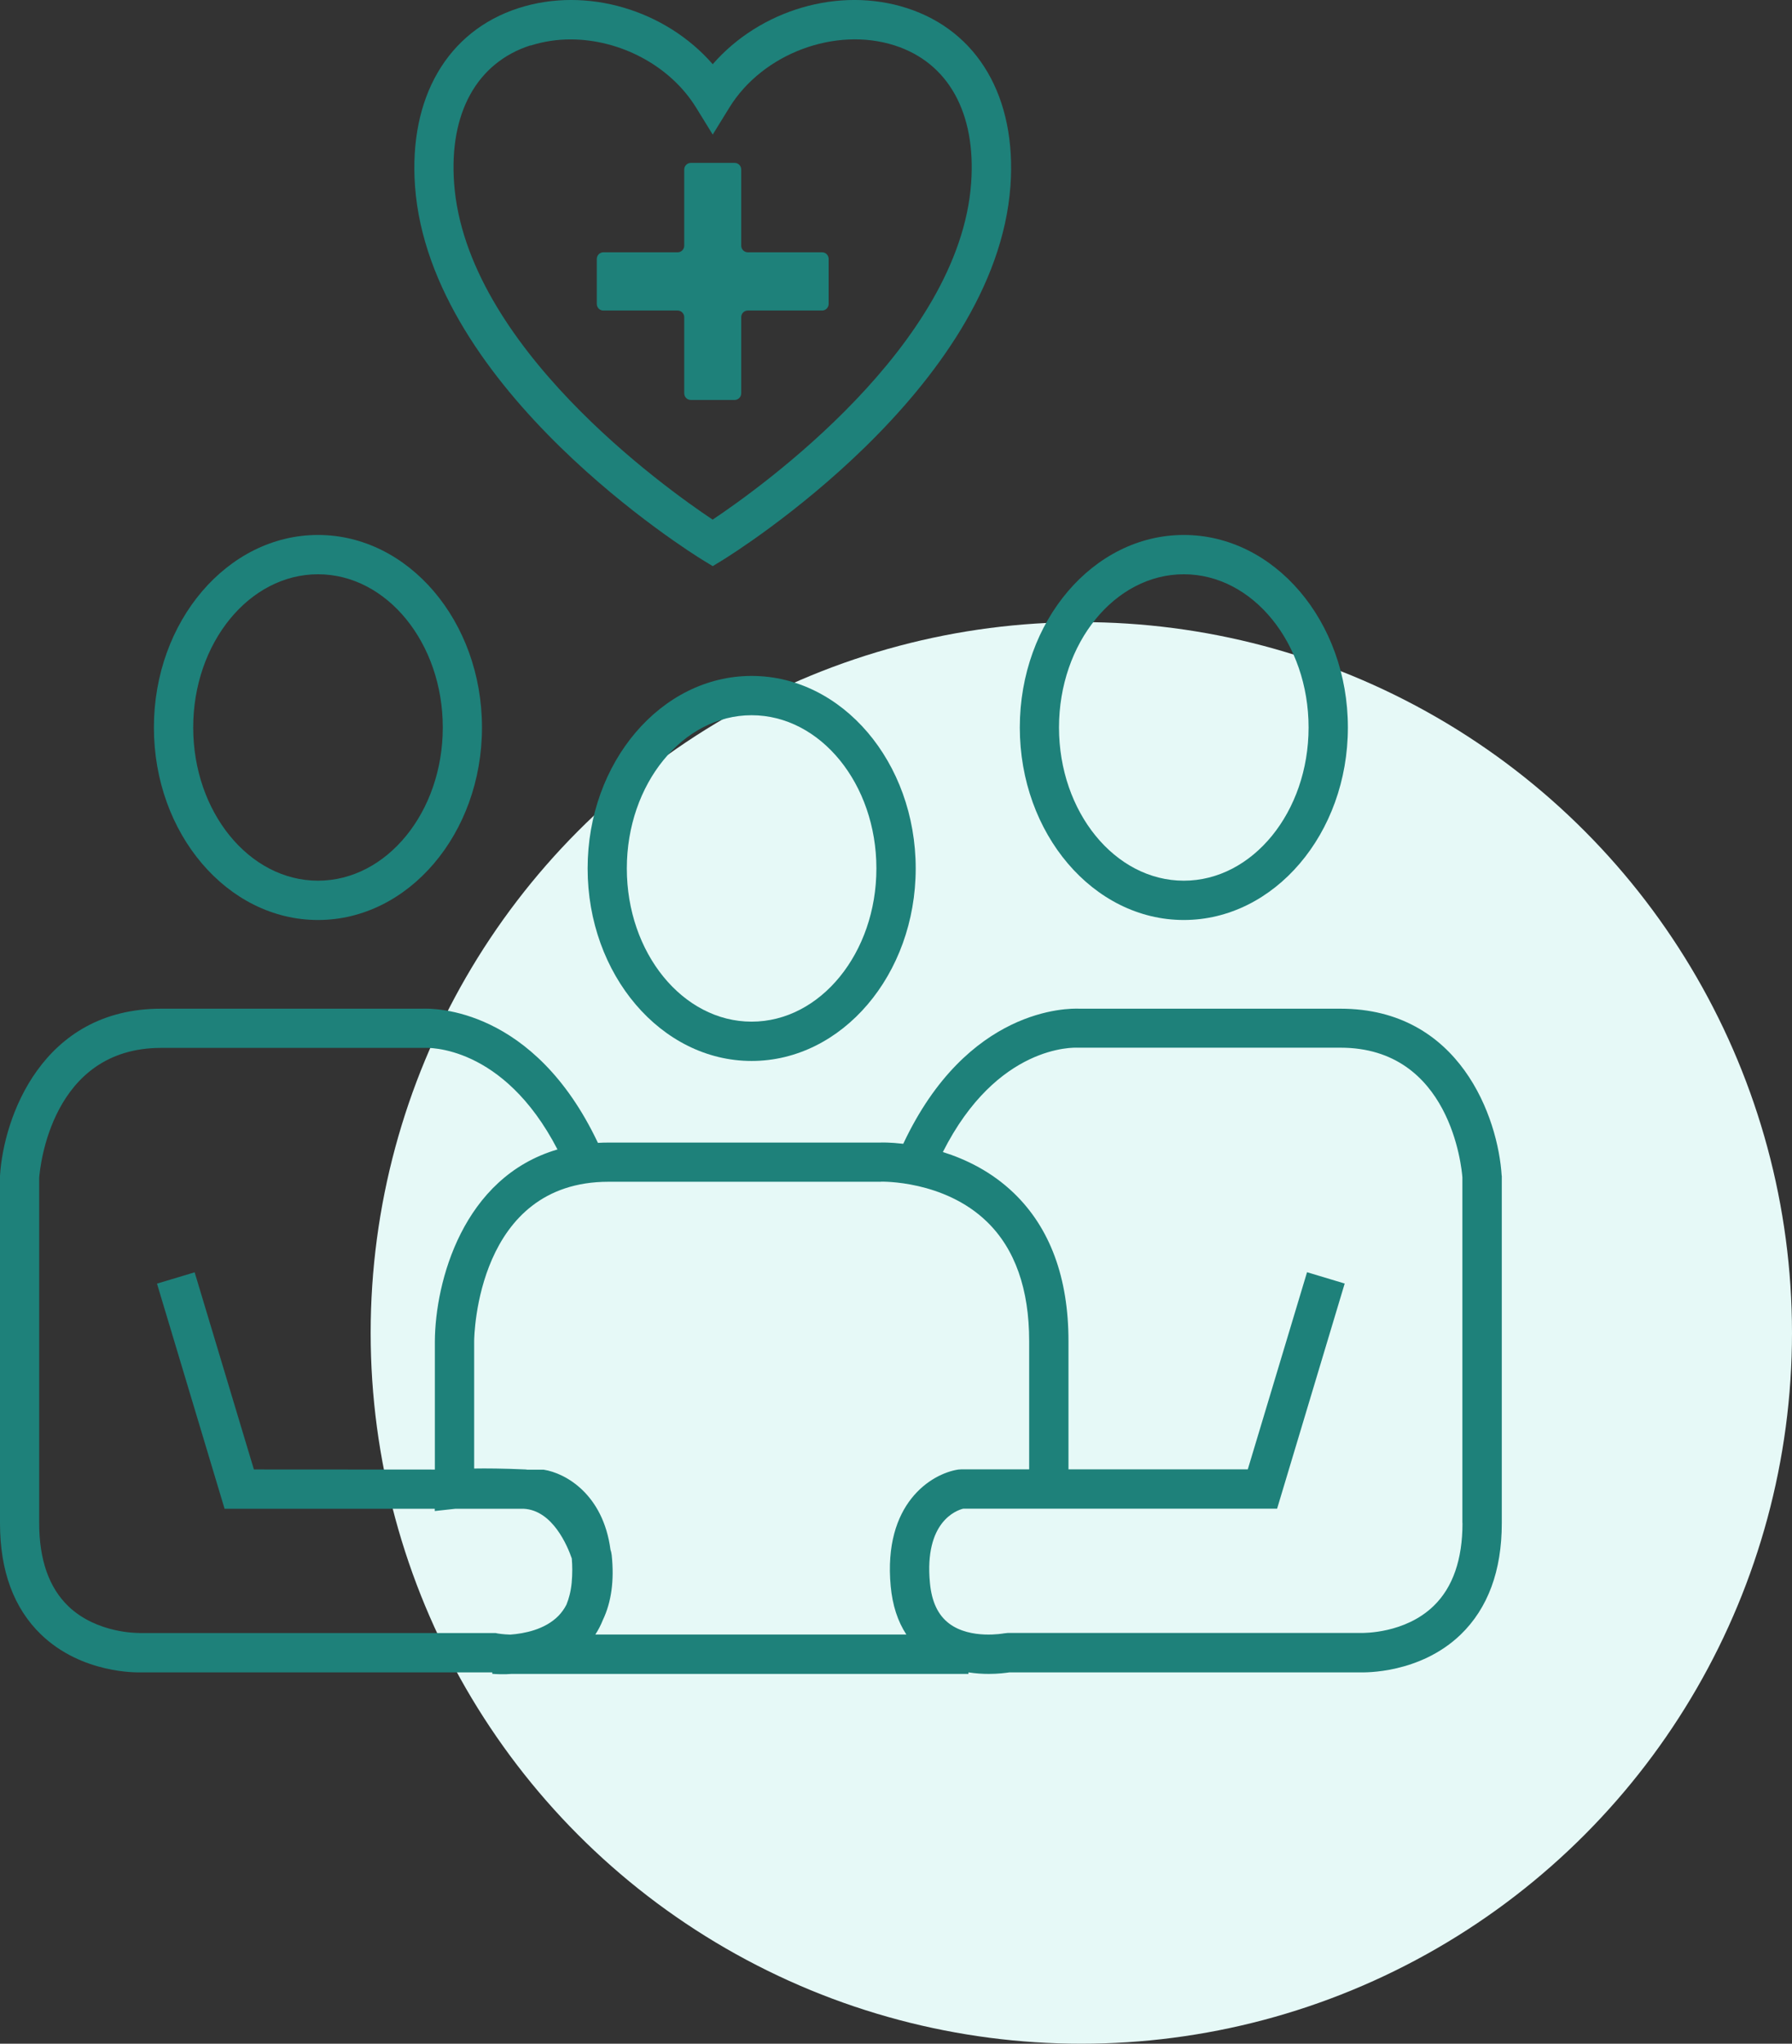 <?xml version="1.0" encoding="UTF-8"?>
<svg id="Layer_2" data-name="Layer 2" xmlns="http://www.w3.org/2000/svg" viewBox="0 0 174.19 198.62">
  <rect x="0" y="0" width="174.19" height="198.62" fill="#333333" stroke="none"/>
  <defs>
    <style>
      .cls-1 {
        fill: #1e817a;
      }

      .cls-2 {
        fill: #e6f9f7;
      }
    </style>
  </defs>
  <g id="Layer_1-2" data-name="Layer 1">
    <g id="treatment-for-family">
      <circle class="cls-2" cx="105.11" cy="129.54" r="69.08"/>
      <g>
        <path class="cls-1" d="M145.97,114.27c-.34-5.62-4.05-16.24-15.67-16.24h-25.36c-1.11-.05-10.91-.13-17.14,13.13-1.3-.15-2.16-.13-2.24-.12h-26.42c-.35,0-.68.01-1.02.03-6.23-13.17-15.97-13.09-17.1-13.04H15.67C4.06,98.02.34,108.65,0,114.27v33.77c0,4.62,1.34,8.26,4,10.82,3.98,3.83,9.41,3.67,9.58,3.67h34.27v.14s.4.04.95.04c.26,0,.57,0,.92-.03h.11s.03,0,.04,0c.01,0,.03,0,.04,0h44.23v-.15c.71.11,1.38.15,1.97.15.93,0,1.66-.1,2.01-.15h34.21c.23,0,5.67.16,9.65-3.67,2.65-2.56,4-6.2,4-10.82v-33.77ZM85.63,114.84c.07,0,6.13-.15,10.3,3.89,2.73,2.64,4.11,6.55,4.11,11.6v12.47h-6.61l-.29.02c-2.6.4-7.31,3.28-6.56,11.34.17,1.84.68,3.41,1.52,4.69h-30.23c.29-.44.53-.91.73-1.41.83-1.74,1.12-3.85.86-6.31l-.05-.29s-.03-.12-.07-.24c-.71-5.36-4.34-7.44-6.51-7.77h-1.59c-.05,0-.1-.02-.15-.02-2.21-.1-3.85-.11-5-.09v-12.36c0-.63.3-15.51,13.06-15.51h26.49ZM13.5,158.7s-4.07.08-6.86-2.6c-1.88-1.81-2.83-4.52-2.83-8.07v-33.58c.08-1.01,1.19-12.61,11.85-12.61h25.55c.34-.02,7.7-.33,12.98,9.87-9.21,2.7-11.88,12.87-11.92,18.63v12.48s-17.59-.01-17.59-.01l-5.76-19.16-3.66,1.1,6.57,21.88h20.43v.22l2.01-.22h6.63c2.83.14,4.28,3.66,4.68,4.83.06.69.07,1.46-.01,2.36-.08.82-.26,1.52-.51,2.13-.21.41-.47.77-.78,1.09-1.32,1.34-3.33,1.72-4.67,1.82h-.02c-.71-.02-1.2-.11-1.21-.11l-.19-.04H13.5ZM142.16,148.03c0,3.53-.94,6.24-2.8,8.04-2.79,2.71-6.85,2.62-6.96,2.63h-34.45l-.37.04s-3.23.61-5.31-.95c-1.09-.82-1.71-2.12-1.88-3.98-.55-5.91,2.56-7.02,3.24-7.19h30.51l6.57-21.88-3.66-1.1-5.76,19.16h-17.43v-12.47c0-6.15-1.79-10.99-5.31-14.38-2.17-2.09-4.67-3.29-6.9-3.99,5.28-10.46,12.77-10.15,13.09-10.14h25.56c10.67,0,11.78,11.63,11.85,12.61v33.58Z"/>
        <path class="cls-1" d="M115.07,89.41c8.79,0,15.95-8.39,15.95-18.71s-7.15-18.71-15.95-18.71-15.94,8.39-15.94,18.71,7.15,18.71,15.94,18.71ZM115.07,55.81c6.69,0,12.13,6.68,12.13,14.89s-5.44,14.89-12.13,14.89-12.13-6.68-12.13-14.89,5.44-14.89,12.13-14.89Z"/>
        <path class="cls-1" d="M30.91,89.41c8.79,0,15.94-8.39,15.94-18.71s-7.15-18.71-15.94-18.71-15.95,8.39-15.95,18.71,7.15,18.71,15.95,18.71ZM30.91,55.81c6.69,0,12.13,6.68,12.13,14.89s-5.44,14.89-12.13,14.89-12.13-6.68-12.13-14.89,5.44-14.89,12.13-14.89Z"/>
        <path class="cls-1" d="M73.06,65.69c-8.79,0-15.94,8.39-15.94,18.71s7.15,18.71,15.94,18.71,15.95-8.39,15.95-18.71-7.15-18.71-15.95-18.71ZM73.06,99.29c-6.69,0-12.13-6.68-12.13-14.89s5.44-14.89,12.13-14.89,12.13,6.68,12.13,14.89-5.44,14.89-12.13,14.89Z"/>
        <path class="cls-1" d="M68.28,54.41l1,.61,1-.61c1.08-.67,26.51-16.52,27.94-36.34.61-8.59-3.15-15.05-10.06-17.28-6.63-2.14-14.3.19-18.88,5.45C64.7.98,57.04-1.35,50.4.79c-6.91,2.23-10.67,8.69-10.06,17.28,1.42,19.82,26.86,35.68,27.94,36.34ZM51.57,4.43c1.25-.4,2.57-.6,3.89-.6,4.78,0,9.66,2.51,12.2,6.62l1.62,2.63,1.62-2.63c3.24-5.25,10.3-7.89,16.08-6.03,5.2,1.68,7.91,6.55,7.42,13.37-1.14,15.79-20.48,29.61-25.13,32.71-4.66-3.11-24-16.92-25.13-32.71-.49-6.82,2.22-11.7,7.42-13.38Z"/>
        <path class="cls-1" d="M58.65,30.18h7.22c.34,0,.64.28.64.65v7.39c0,.35.27.65.64.65h4.26c.34,0,.64-.28.64-.65v-7.39c0-.35.27-.65.64-.65h7.22c.34,0,.64-.28.64-.65v-4.36c0-.35-.27-.65-.64-.65h-7.22c-.34,0-.64-.28-.64-.65v-7.39c0-.35-.27-.65-.64-.65h-4.26c-.34,0-.64.28-.64.65v7.39c0,.35-.27.65-.64.65h-7.22c-.34,0-.64.28-.64.65v4.36c0,.35.27.65.64.65Z"/>
      </g>
    </g>
  </g>
</svg>